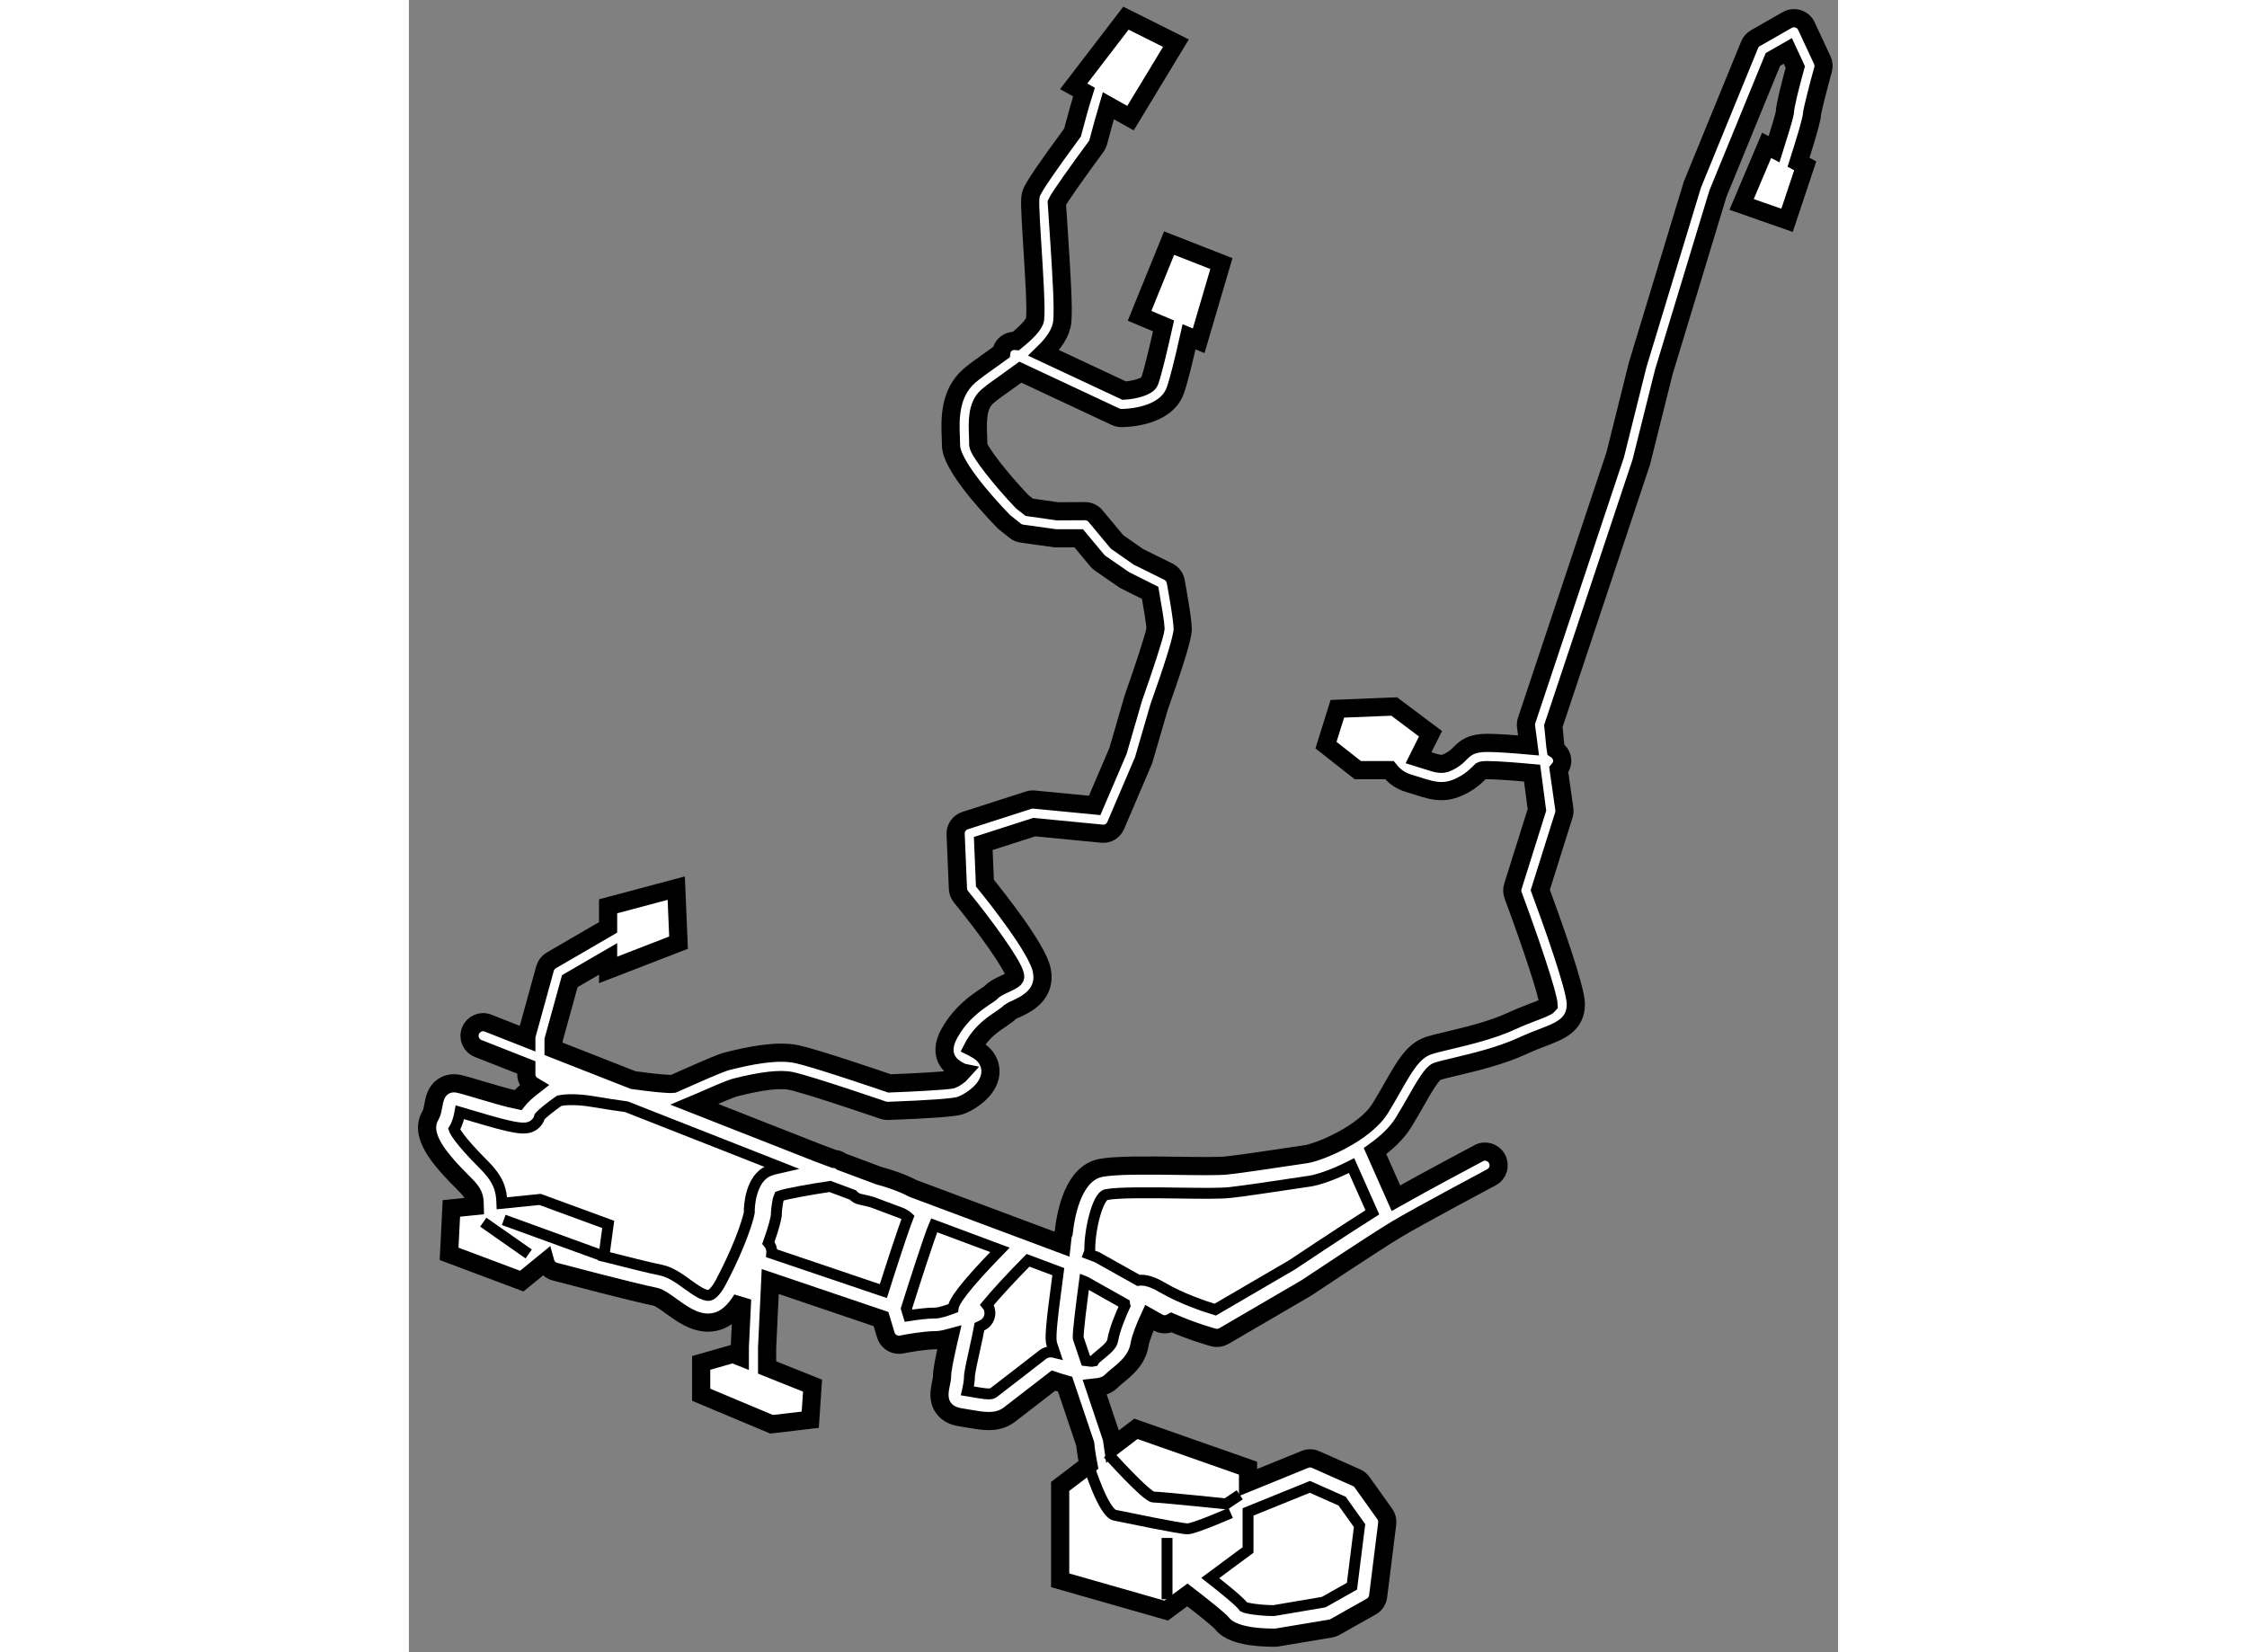 <?xml version="1.0" encoding="utf-8"?>
<!-- Generator: Adobe Illustrator 15.1.0, SVG Export Plug-In . SVG Version: 6.00 Build 0)  -->
<!DOCTYPE svg PUBLIC "-//W3C//DTD SVG 1.1//EN" "http://www.w3.org/Graphics/SVG/1.1/DTD/svg11.dtd">
<svg version="1.1" xmlns="http://www.w3.org/2000/svg" xmlns:xlink="http://www.w3.org/1999/xlink" x="0px" y="0px" width="244.8px"
	 height="180px" viewBox="187.861 91.491 39.322 45.458" enable-background="new 0 0 244.8 180" xml:space="preserve">
	
<rect x="187.861" y="91.491" width="39.322" height="45.458" fill="#808080" stroke="none"/>
	
<g><path fill="#FFFFFF" stroke="#000000" stroke-width="0.5" d="M226.769,93.405c0.024-0.086,0.017-0.178-0.021-0.259l-0.438-0.938
			c-0.044-0.096-0.126-0.167-0.227-0.199c-0.099-0.031-0.208-0.021-0.299,0.032l-0.875,0.5c-0.073,0.041-0.13,0.105-0.161,0.183
			l-1.574,3.846l-1.505,4.956l-0.617,2.473l-2.438,7.313c-0.017,0.05-0.022,0.103-0.018,0.155l0.07,0.533
			c-0.382-0.034-0.854-0.07-1.135-0.07c-0.432,0-0.593,0.129-0.758,0.297c-0.061,0.062-0.118,0.12-0.24,0.19
			c-0.232,0.132-0.287,0.115-0.706-0.019l-0.188-0.059l0.33-0.66l-1-0.75l-1.563,0.063l-0.313,1l0.875,0.688h0.87
			c0.122,0.15,0.278,0.286,0.522,0.359l0.239,0.074c0.243,0.077,0.451,0.144,0.67,0.144c0.192,0,0.393-0.051,0.635-0.189
			c0.212-0.121,0.326-0.237,0.463-0.372c0,0,0.032-0.016,0.163-0.016c0.294,0,0.85,0.047,1.234,0.082l0.133,1.012l-0.662,2.106
			c-0.025,0.079-0.022,0.165,0.006,0.243c0.463,1.243,0.968,2.742,0.978,3.02c-0.038,0.047-0.251,0.129-0.423,0.194
			c-0.173,0.066-0.376,0.145-0.61,0.252c-0.528,0.244-1.214,0.408-1.715,0.527c-0.239,0.057-0.437,0.104-0.559,0.146
			c-0.414,0.138-0.655,0.56-0.988,1.145c-0.101,0.177-0.211,0.37-0.338,0.577c-0.43,0.698-1.688,1.212-2.046,1.263l-0.519,0.077
			c-0.535,0.08-1.256,0.189-1.657,0.233c-0.213,0.024-0.771,0.018-1.31,0.01c-0.866-0.012-1.759-0.022-2.16,0.058
			c-0.728,0.146-0.948,1.168-1.018,1.78c-0.02,0.044-0.032,0.092-0.034,0.144c-0.001,0.028-0.009,0.093-0.018,0.171l-4.096-1.531
			c-0.303-0.16-0.655-0.276-0.937-0.351l-1.025-0.383c-0.06-0.05-0.133-0.074-0.212-0.079l-0.45-0.169l-3.386-1.331
			c0.06-0.025,0.11-0.048,0.176-0.076c0.297-0.131,0.793-0.351,0.954-0.391c0.721-0.183,1.238-0.242,1.537-0.175
			c0.535,0.119,2.502,0.794,2.521,0.801c0.044,0.015,0.091,0.022,0.136,0.021c1.156-0.043,1.822-0.092,1.98-0.145
			c0.216-0.071,0.615-0.311,0.771-0.646c0.083-0.179,0.091-0.364,0.021-0.537c-0.096-0.239-0.297-0.344-0.43-0.413
			c-0.003-0.001-0.005-0.003-0.007-0.004c0.009-0.018,0.02-0.038,0.035-0.063c0.224-0.374,0.5-0.561,0.721-0.71
			c0.119-0.081,0.218-0.15,0.277-0.211c0.022-0.018,0.102-0.054,0.154-0.077c0.257-0.117,0.859-0.393,0.704-1.089
			c-0.126-0.568-1.192-1.92-1.559-2.372l-0.046-1.09l1.404-0.451l1.86,0.18c0.167,0.019,0.317-0.076,0.381-0.226l0.766-1.792
			l0.431-1.479c0.295-0.826,0.646-1.865,0.646-2.126c0-0.271-0.161-1.146-0.193-1.319c-0.021-0.115-0.097-0.214-0.201-0.266
			l-0.828-0.41l-0.584-0.408l-0.593-0.712c-0.071-0.085-0.177-0.135-0.288-0.135l-0.759,0.004l-0.776-0.111l-0.193-0.151
			c-0.608-0.637-1.174-1.371-1.209-1.554c0-0.072-0.003-0.153-0.006-0.239c-0.017-0.399-0.034-0.852,0.253-1.104
			c0.131-0.114,0.324-0.25,0.537-0.4c0.123-0.087,0.249-0.177,0.374-0.269l2.62,1.227c0.05,0.023,0.104,0.035,0.159,0.035
			c0.123,0,1.205-0.021,1.477-0.743c0.099-0.263,0.252-0.902,0.385-1.493l0.264,0.111l0.625-2.125l-1.438-0.563l-0.813,2
			l0.659,0.278c-0.14,0.625-0.298,1.294-0.385,1.527c-0.054,0.144-0.418,0.237-0.696,0.254l-2.215-1.037
			c0.277-0.27,0.479-0.557,0.51-0.86c0.037-0.367-0.019-1.242-0.072-2.088c-0.032-0.504-0.072-1.132-0.077-1.187
			c0.065-0.139,0.61-0.907,1.078-1.54c0.028-0.038,0.049-0.082,0.062-0.128c0.087-0.335,0.19-0.705,0.277-0.999l0.609,0.342
			l1.25-2.063l-1.375-0.688l-1.438,1.875l0.284,0.159c-0.104,0.327-0.218,0.739-0.316,1.113c-0.7,0.95-1.083,1.513-1.136,1.672
			c-0.045,0.135-0.041,0.33,0.033,1.49c0.047,0.739,0.105,1.659,0.074,1.966c-0.016,0.152-0.249,0.382-0.525,0.606
			c-0.155-0.017-0.309,0.061-0.379,0.209c-0.015,0.032-0.019,0.066-0.024,0.1c-0.103,0.075-0.201,0.146-0.284,0.204
			c-0.237,0.168-0.453,0.321-0.599,0.448c-0.557,0.487-0.528,1.216-0.509,1.698l0.006,0.209c0,0.512,0.888,1.518,1.453,2.105
			l0.313,0.25c0.053,0.042,0.115,0.068,0.182,0.078l0.928,0.129h0.637l0.513,0.615c0.021,0.025,0.046,0.048,0.073,0.067l0.673,0.465
			l0.707,0.354c0.069,0.388,0.147,0.869,0.148,0.984c-0.018,0.171-0.327,1.112-0.61,1.908l-0.423,1.458l-0.642,1.498l-1.665-0.161
			c-0.052-0.005-0.102,0-0.15,0.016l-1.75,0.563c-0.161,0.052-0.268,0.204-0.26,0.373l0.063,1.5
			c0.003,0.081,0.033,0.159,0.085,0.223c0.663,0.808,1.421,1.862,1.485,2.155c0.017,0.073,0.023,0.104-0.283,0.244
			c-0.13,0.06-0.264,0.12-0.365,0.222c-0.041,0.041-0.103,0.079-0.175,0.127c-0.253,0.171-0.635,0.43-0.944,0.945
			c-0.1,0.167-0.224,0.418-0.149,0.681c0.073,0.258,0.289,0.37,0.418,0.438c0.013,0.007,0.028,0.015,0.042,0.018
			c-0.066,0.075-0.209,0.173-0.28,0.197c-0.139,0.032-0.983,0.08-1.716,0.108c-0.358-0.123-2.013-0.686-2.536-0.802
			c-0.563-0.125-1.344,0.044-1.923,0.189c-0.17,0.043-0.52,0.195-1.034,0.422c-0.228,0.101-0.424,0.188-0.459,0.203
			c-0.116,0.015-0.551-0.028-1.101-0.104l-2.19-0.86v-0.246l0.446-1.616l1.054-0.612v0.303l1.938-0.75l-0.063-1.5l-1.875,0.5v0.58
			l-1.563,0.908c-0.085,0.049-0.146,0.13-0.173,0.225l-0.5,1.813c-0.009,0.032-0.014,0.065-0.014,0.1v0.002l-1.05-0.413
			c-0.191-0.079-0.41,0.018-0.486,0.212c-0.076,0.192,0.019,0.41,0.212,0.485l1.324,0.521v0.193c0,0.138,0.078,0.252,0.188,0.317
			c-0.202,0.157-0.337,0.287-0.419,0.39c-0.272-0.054-0.793-0.209-1.069-0.292c-0.254-0.076-0.467-0.139-0.563-0.158
			c-0.201-0.04-0.342,0.02-0.426,0.075c-0.199,0.135-0.239,0.354-0.271,0.529c-0.018,0.096-0.035,0.195-0.073,0.258
			c-0.334,0.557,0.25,1.215,0.932,1.896c0.258,0.258,0.277,0.343,0.282,0.606l-0.643,0.065l-0.063,1.25l2,0.75l0.645-0.527
			c0.034,0.124,0.126,0.229,0.26,0.265c0.087,0.023,2.144,0.567,2.772,0.693c0.106,0.021,0.284,0.149,0.441,0.264
			c0.28,0.202,0.618,0.447,1.003,0.447c0.067,0,0.137-0.008,0.206-0.023c0.286-0.067,0.526-0.278,0.735-0.623l-0.063,1.317v0.263
			l-0.188-0.075l-0.875,0.25v0.875l1.938,0.813l1.063-0.125l0.063-0.938l-1.25-0.5v-0.545l0.086-1.82
			c0.91,0.309,2.513,0.852,3.048,1.033l0.132,0.439c0.049,0.161,0.197,0.268,0.359,0.268c0.024,0,0.049-0.002,0.073-0.007
			c0.164-0.033,0.65-0.118,0.927-0.118c0.114,0,0.246-0.023,0.382-0.06c-0.012,0.05-0.022,0.101-0.032,0.145
			c-0.101,0.455-0.162,0.742-0.162,0.915c0,0.048-0.015,0.119-0.029,0.188c-0.039,0.188-0.093,0.443,0.065,0.67
			c0.102,0.144,0.261,0.232,0.474,0.263l0.245,0.041c0.175,0.03,0.353,0.062,0.525,0.062c0.2,0,0.394-0.041,0.57-0.174
			c0.19-0.144,0.893-0.688,1.215-0.938c0.104,0.036,0.213,0.066,0.32,0.097l0.554,1.644c0.024,0.229,0.055,0.413,0.087,0.579
			l-0.776,0.59v2.584l2.917,0.833l0.583-0.432c0.478,0.368,0.875,0.69,0.95,0.781c0.25,0.334,0.944,0.396,1.426,0.396
			c0.021,0,0.041,0,0.061,0l1.5-0.25c0.043-0.008,0.085-0.021,0.123-0.043l1-0.563c0.104-0.059,0.173-0.163,0.188-0.28l0.25-2
			c0.012-0.094-0.012-0.188-0.066-0.265l-0.625-0.875c-0.039-0.055-0.092-0.098-0.153-0.125l-1.125-0.5
			c-0.093-0.042-0.198-0.044-0.293-0.005l-1.567,0.638v-0.395l-3.084-1.083l-0.633,0.481c-0.011-0.074-0.022-0.147-0.031-0.225
			l-0.467-1.39c0.173-0.018,0.331-0.059,0.438-0.164c0.06-0.06,0.127-0.114,0.194-0.17c0.236-0.193,0.529-0.435,0.598-0.847
			c0.034-0.204,0.172-0.531,0.27-0.744l0.239,0.135c0.059,0.032,0.121,0.048,0.184,0.048c0.065,0,0.13-0.018,0.187-0.05
			c0.593,0.26,1.124,0.404,1.154,0.412c0.096,0.026,0.199,0.011,0.286-0.038l2.269-1.324c0.019-0.013,1.875-1.25,2.485-1.616
			c0.609-0.365,2.588-1.417,2.607-1.428c0.184-0.097,0.253-0.324,0.155-0.507c-0.097-0.184-0.326-0.256-0.507-0.155
			c-0.069,0.036-1.47,0.781-2.275,1.236l-0.575-1.295c0.313-0.226,0.598-0.487,0.783-0.789c0.132-0.214,0.247-0.415,0.352-0.599
			c0.212-0.372,0.432-0.757,0.573-0.805c0.108-0.036,0.283-0.076,0.495-0.127c0.531-0.127,1.259-0.3,1.855-0.575
			c0.216-0.1,0.404-0.172,0.564-0.233c0.465-0.178,0.903-0.346,0.903-0.92c0-0.442-0.698-2.378-0.979-3.135l0.649-2.065
			c0.017-0.054,0.021-0.11,0.013-0.165l-0.154-1.082c0.048-0.056,0.086-0.122,0.094-0.201c0.016-0.146-0.058-0.278-0.173-0.353
			l-0.015-0.099l-0.054-0.546l2.42-7.264l0.62-2.481l1.488-4.904l1.513-3.693l0.41-0.234l0.206,0.443
			c-0.14,0.51-0.289,1.096-0.287,1.251c-0.014,0.097-0.137,0.505-0.297,1.012l-0.205-0.108l-0.688,1.625l1.25,0.438l0.5-1.5
			l-0.184-0.098c0.364-1.143,0.371-1.289,0.371-1.331C226.479,94.506,226.632,93.898,226.769,93.405z"></path><path fill="none" stroke="#000000" stroke-width="0.3" d="M212.65,132.399l0.887,0.394l0.48,0.673l-0.209,1.667l-0.778,0.438
			l-1.373,0.233c-0.351,0-0.756-0.06-0.825-0.1c-0.104-0.141-0.499-0.465-0.923-0.797l1.04-0.771v-1.047L212.65,132.399z"></path><path fill="none" stroke="#000000" stroke-width="0.3" d="M196.45,126.756c-0.113,0.216-0.231,0.352-0.325,0.374
			c-0.138,0.025-0.393-0.152-0.598-0.301c-0.229-0.167-0.467-0.339-0.733-0.393c-0.302-0.06-0.969-0.227-1.568-0.38l0.119-0.877
			l-1.875-0.688l-1.05,0.107c-0.013-0.359-0.076-0.639-0.497-1.061c-0.697-0.696-0.804-0.938-0.818-0.979
			c0.097-0.162,0.135-0.332,0.16-0.466c0.088,0.025,0.196,0.059,0.314,0.094c1.254,0.376,1.513,0.411,1.728,0.252
			c0.076-0.057,0.129-0.135,0.151-0.224c0.074-0.089,0.307-0.277,0.542-0.439c0.105-0.021,0.411-0.061,0.908,0.022
			c0.302,0.051,0.627,0.101,0.941,0.145l4.245,1.67c-0.135,0.03-0.252,0.063-0.326,0.092c-0.509,0.204-0.549,0.988-0.542,1.155
			C197.225,124.867,197.095,125.525,196.45,126.756z"></path><path fill="none" stroke="#000000" stroke-width="0.3" d="M200.915,127.014c-0.713-0.241-2.294-0.777-3.072-1.04l0.002-0.026
			c0.004-0.1-0.032-0.191-0.093-0.262c0.161-0.443,0.211-0.701,0.218-0.755c0.001-0.216,0.056-0.487,0.077-0.527
			c0.171-0.069,0.878-0.191,1.4-0.27l0.627,0.234c0.052,0.056,0.116,0.101,0.197,0.117c0.117,0.023,0.229,0.054,0.341,0.083
			l0.822,0.308c0.067,0.037,0.127,0.073,0.16,0.104C201.434,125.39,201.094,126.449,200.915,127.014z"></path><path fill="none" stroke="#000000" stroke-width="0.3" d="M201.608,127.69l-0.059-0.196c0.194-0.617,0.625-1.964,0.764-2.29
			l1.809,0.675c-1.035,1.063-1.268,1.432-1.288,1.605c-0.195,0.074-0.385,0.133-0.489,0.133
			C202.123,127.617,201.831,127.655,201.608,127.69z"></path><path fill="none" stroke="#000000" stroke-width="0.3" d="M205.302,128.759c0,0-1.12,0.872-1.369,1.059
			c-0.07,0.051-0.307,0.009-0.516-0.027l-0.19-0.032c0.004-0.017,0.008-0.034,0.011-0.049c0.021-0.102,0.045-0.217,0.045-0.342
			c0-0.1,0.087-0.492,0.145-0.753c0.059-0.265,0.102-0.465,0.131-0.624c0.024-0.012,0.065-0.031,0.08-0.038
			c0.186-0.092,0.261-0.317,0.168-0.503c-0.012-0.022-0.03-0.038-0.045-0.057c0.246-0.301,0.691-0.779,1.132-1.227l0.834,0.312
			c-0.21,1.567-0.227,1.853-0.175,2.008l0.072,0.215C205.513,128.673,205.395,128.688,205.302,128.759z"></path><path fill="none" stroke="#000000" stroke-width="0.3" d="M207.562,127.413c-0.104,0.225-0.285,0.645-0.337,0.955
			c-0.021,0.125-0.14,0.23-0.333,0.39c-0.087,0.071-0.173,0.143-0.192,0.182c-0.04,0.01-0.12,0.003-0.214-0.011l-0.21-0.624
			c-0.011-0.157,0.092-0.956,0.172-1.558l0.026,0.01l1.085,0.61C207.563,127.384,207.557,127.396,207.562,127.413z"></path><path fill="none" stroke="#000000" stroke-width="0.3" d="M214.369,124.846c-0.767,0.482-2.163,1.413-2.213,1.447l-2.111,1.231
			c-0.282-0.086-0.922-0.299-1.448-0.606c-0.138-0.08-0.411-0.237-0.665-0.2l-1.143-0.64l-0.221-0.082
			c0.016-0.041,0.026-0.083,0.026-0.129c0-0.593,0.227-1.463,0.449-1.507c0.324-0.066,1.255-0.055,2.003-0.044
			c0.613,0.008,1.142,0.015,1.402-0.014c0.407-0.046,1.142-0.156,1.687-0.238l0.513-0.076c0.223-0.032,0.674-0.184,1.149-0.428
			L214.369,124.846z"></path><line fill="none" stroke="#000000" stroke-width="0.3" x1="189.907" y1="125.117" x2="191.157" y2="125.992"></line><line fill="none" stroke="#000000" stroke-width="0.3" x1="190.47" y1="125.055" x2="193.226" y2="126.057"></line><path fill="none" stroke="#000000" stroke-width="0.3" d="M206.559,131.798c0,0,0.411,1.319,0.724,1.382s1.813,0.375,2,0.375
			s1.188-0.438,1.188-0.438"></path><path fill="none" stroke="#000000" stroke-width="0.3" d="M207.095,131.492c0,0,1.063,1.188,1.25,1.188s2,0.188,2,0.188
			l0.375-0.25"></path><line fill="none" stroke="#000000" stroke-width="0.3" x1="208.72" y1="133.805" x2="208.72" y2="135.492"></line></g>


</svg>